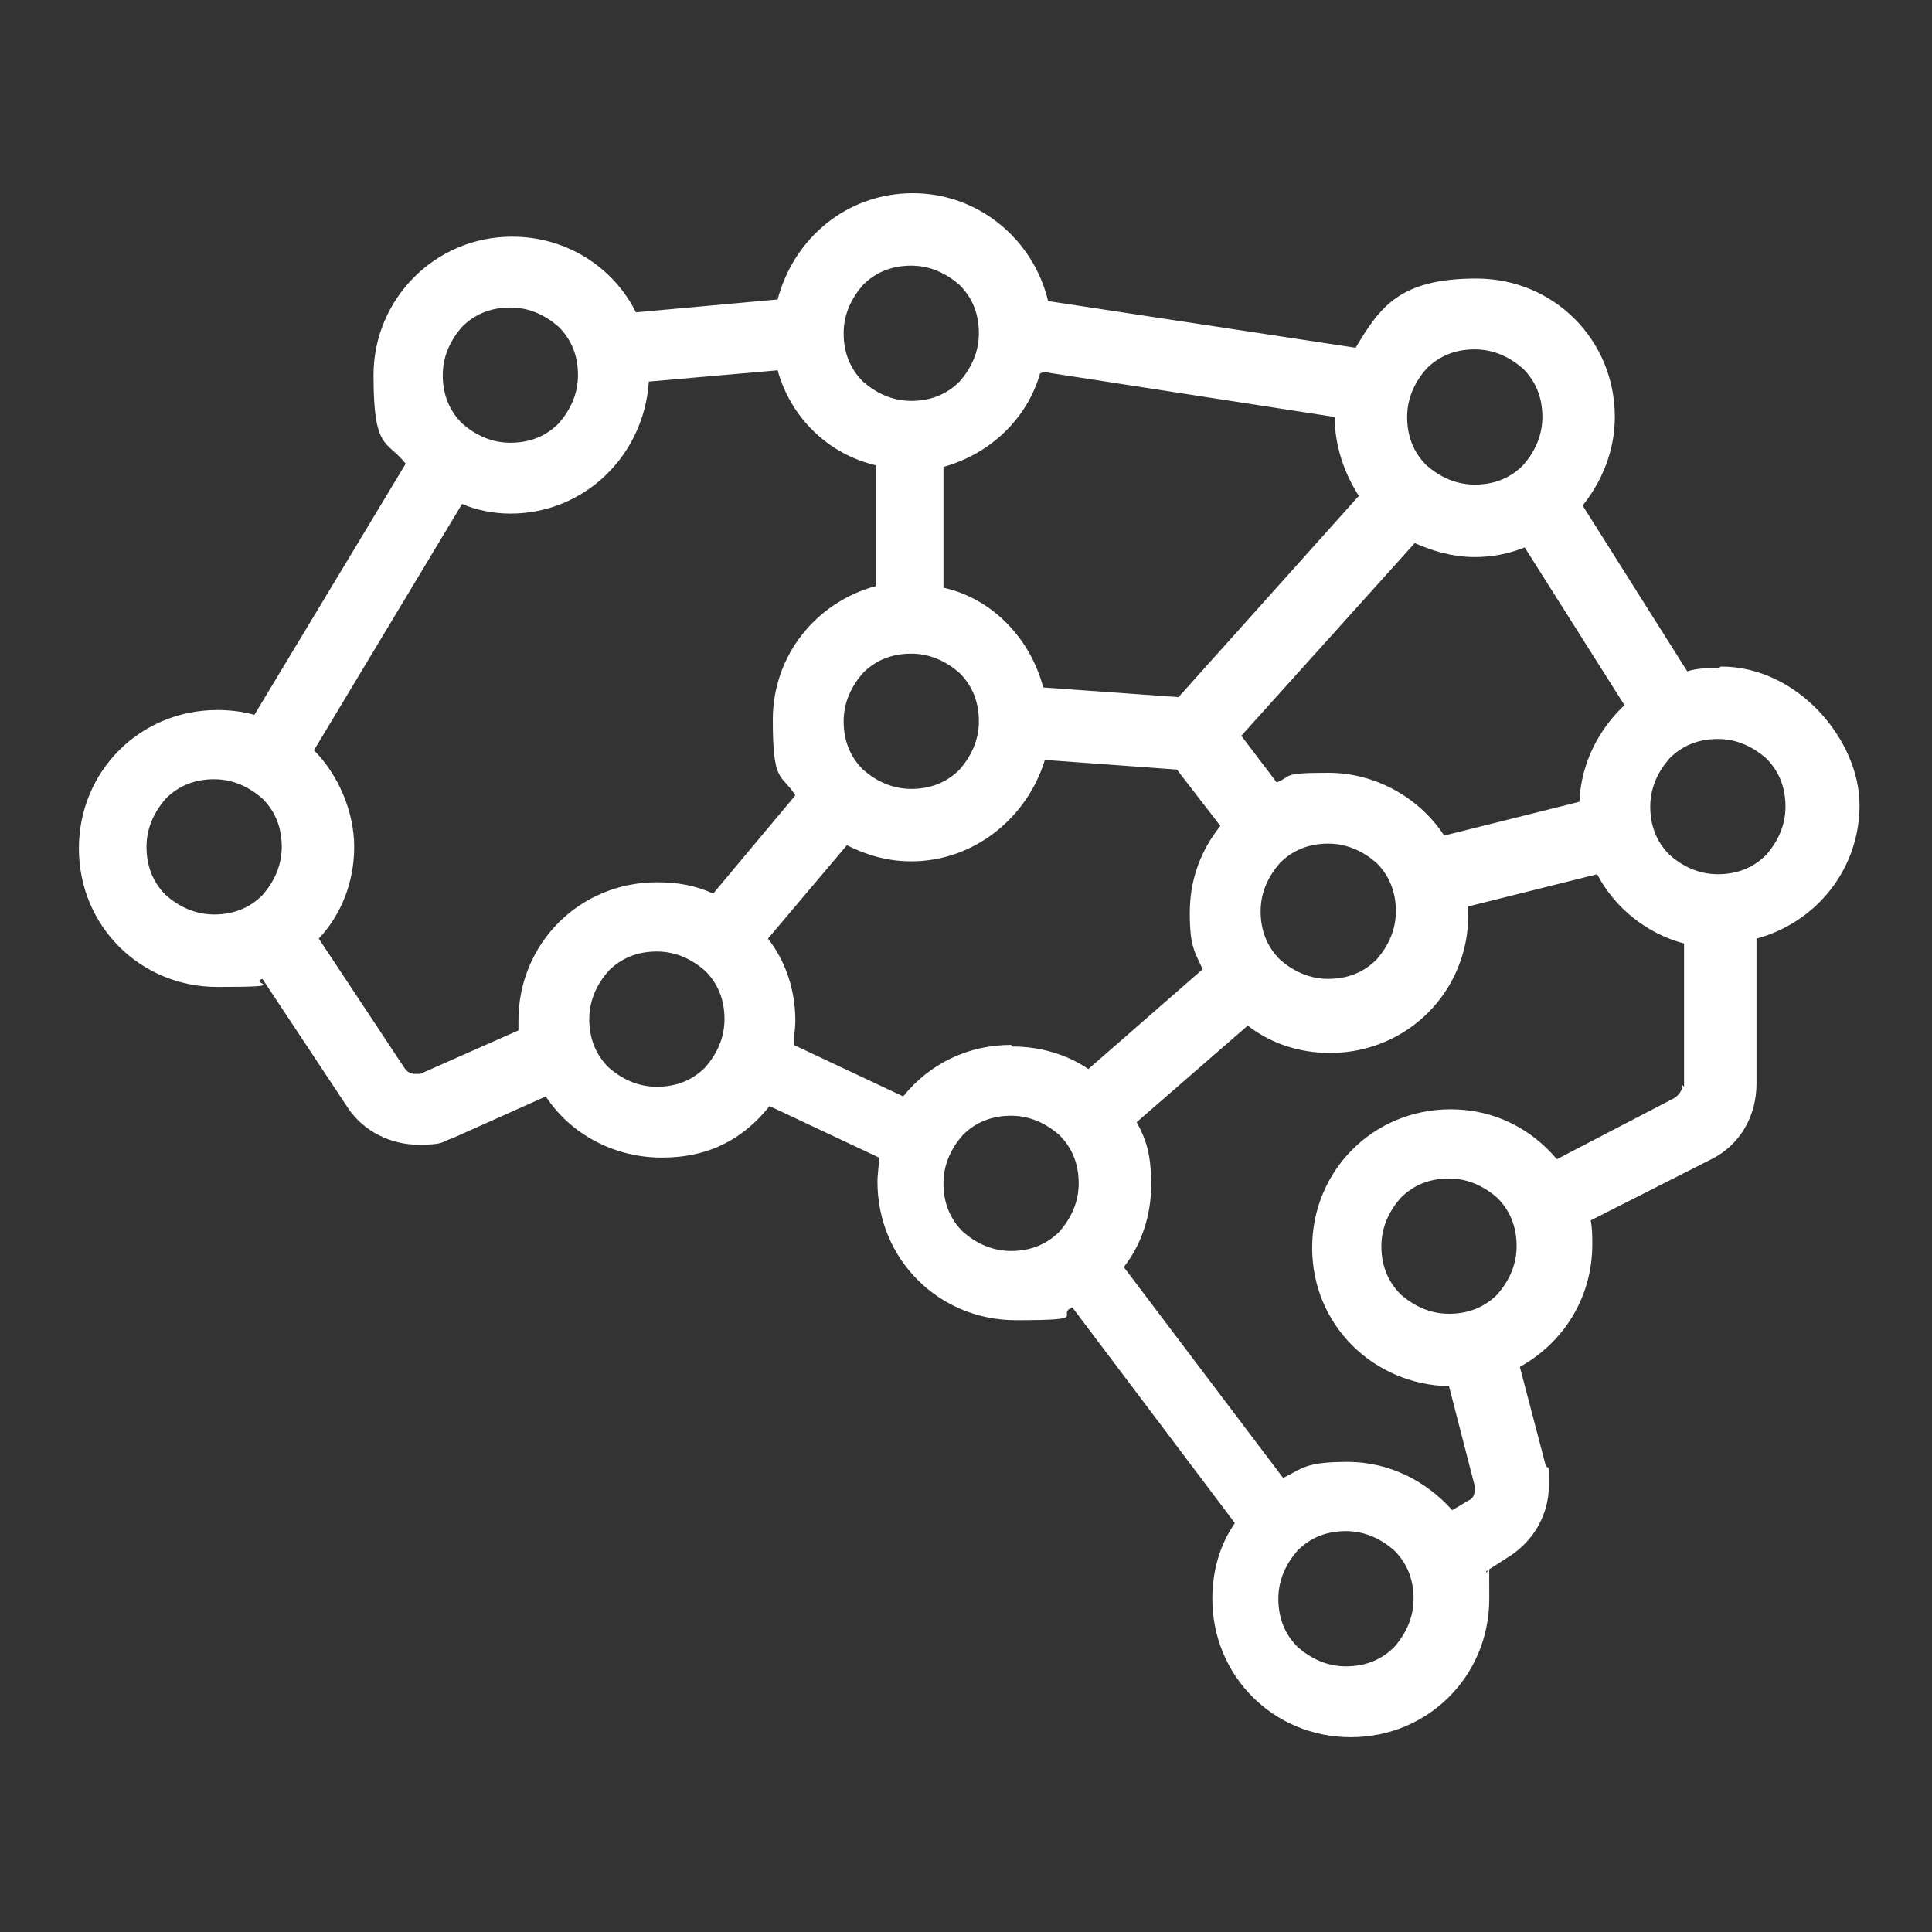 <?xml version="1.0" encoding="UTF-8"?> <svg xmlns="http://www.w3.org/2000/svg" id="Layer_1" version="1.1" viewBox="0 0 120 120"><rect x="0" y="0" width="120" height="120" fill="#333333" stroke="none"/><defs><style> .st0 { fill: #fff; } </style></defs><path class="st0" d="M106.7,41.5c-.7,0-1.3,0-1.9.2l-6.5-10.3c1.2-1.5,2-3.4,2-5.5,0-4.8-3.8-8.6-8.6-8.6s-6,1.8-7.5,4.3l-19.1-2.9c-.9-3.8-4.3-6.7-8.4-6.7s-7.4,2.8-8.4,6.6l-8.8.8c-1.4-2.8-4.3-4.7-7.7-4.7-4.8,0-8.6,3.9-8.6,8.6s.8,4,2,5.5l-9.4,15.6c-.7-.2-1.5-.3-2.3-.3-4.8,0-8.6,3.8-8.6,8.6s3.8,8.6,8.6,8.6,1.9-.2,2.8-.5l5.3,8c1,1.5,2.7,2.3,4.4,2.3s1.4-.2,2.1-.4l5.8-2.6c1.5,2.3,4.2,3.8,7.2,3.8s5.1-1.2,6.7-3.2l6.8,3.2c0,.5-.1,1-.1,1.5,0,4.8,3.8,8.6,8.6,8.6s2.4-.3,3.5-.8l10.1,13.4c-.9,1.3-1.4,2.9-1.4,4.7,0,4.8,3.8,8.6,8.6,8.6s8.6-3.8,8.6-8.6,0-1.1-.2-1.7l1.4-.9c1.6-1,2.5-2.7,2.5-4.4s0-.9-.2-1.3l-1.6-6.1c2.7-1.5,4.5-4.3,4.5-7.6,0-.5,0-1-.1-1.5l7.5-3.8c1.8-.9,2.8-2.7,2.8-4.7v-9c3.7-1,6.4-4.3,6.4-8.3s-3.8-8.6-8.6-8.6h0ZM88.6,22.9c.8-.8,1.8-1.2,3-1.2s2.2.5,3,1.2c.8.8,1.2,1.8,1.2,3s-.5,2.2-1.2,3c-.8.8-1.8,1.2-3,1.2s-2.2-.5-3-1.2c-.8-.8-1.2-1.8-1.2-3s.5-2.2,1.2-3ZM87.8,33.7c1.1.5,2.4.9,3.8.9,1.1,0,2.1-.2,3.1-.6l6.2,9.8c-1.6,1.5-2.7,3.6-2.8,6l-8.4,2.1c-1.5-2.3-4.2-3.9-7.2-3.9s-2.2.2-3.2.6l-2.2-2.9,10.8-12h0ZM86.7,56.6c0,1.2-.5,2.2-1.2,3-.8.8-1.8,1.2-3,1.2s-2.2-.5-3-1.2c-.8-.8-1.2-1.8-1.2-3s.5-2.2,1.2-3c.8-.8,1.8-1.2,3-1.2s2.2.5,3,1.2c.8.8,1.2,1.8,1.2,3ZM64.8,23.1l18.1,2.8c0,1.8.6,3.5,1.5,4.9l-11.2,12.5-8.4-.6c-.8-3-3.1-5.5-6.2-6.2v-7.5c2.9-.8,5.2-3,6-5.8ZM60.8,44.8c0,1.2-.5,2.2-1.2,3-.8.8-1.8,1.2-3,1.2s-2.2-.5-3-1.2c-.8-.8-1.2-1.8-1.2-3s.5-2.2,1.2-3c.8-.8,1.8-1.2,3-1.2s2.2.5,3,1.2c.8.8,1.2,1.8,1.2,3ZM53.6,17.7c.8-.8,1.8-1.2,3-1.2s2.2.5,3,1.2c.8.8,1.2,1.8,1.2,3s-.5,2.2-1.2,3c-.8.8-1.8,1.2-3,1.2s-2.2-.5-3-1.2c-.8-.8-1.2-1.8-1.2-3s.5-2.2,1.2-3ZM28.7,20.3c.8-.8,1.8-1.2,3-1.2s2.2.5,3,1.2c.8.8,1.2,1.8,1.2,3s-.5,2.2-1.2,3c-.8.8-1.8,1.2-3,1.2s-2.2-.5-3-1.2c-.8-.8-1.2-1.8-1.2-3s.5-2.2,1.2-3ZM16.3,55.6c-.8.8-1.8,1.2-3,1.2s-2.2-.5-3-1.2c-.8-.8-1.2-1.8-1.2-3s.5-2.2,1.2-3c.8-.8,1.8-1.2,3-1.2s2.2.5,3,1.2c.8.8,1.2,1.8,1.2,3s-.5,2.2-1.2,3ZM43.8,66.3c-.8.8-1.8,1.2-3,1.2s-2.2-.5-3-1.2c-.8-.8-1.2-1.8-1.2-3s.5-2.2,1.2-3c.8-.8,1.8-1.2,3-1.2s2.2.5,3,1.2c.8.8,1.2,1.8,1.2,3s-.5,2.2-1.2,3ZM44.3,55.5c-1.1-.5-2.2-.7-3.5-.7-4.8,0-8.6,3.8-8.6,8.6s0,.4,0,.6l-6.1,2.7c-.1,0-.2,0-.3,0-.3,0-.5-.1-.7-.4l-5.3-8c1.4-1.5,2.2-3.5,2.2-5.7s-1-4.5-2.5-6l9.2-15.3c.9.4,2,.6,3,.6,4.6,0,8.3-3.6,8.6-8.2l8-.7c.8,2.9,3.1,5.2,6.1,5.9v7.5c-3.7,1-6.4,4.3-6.4,8.3s.5,3.3,1.4,4.7l-5.1,6.1h0ZM65.8,76.5c-.8.8-1.8,1.2-3,1.2s-2.2-.5-3-1.2c-.8-.8-1.2-1.8-1.2-3s.5-2.2,1.2-3c.8-.8,1.8-1.2,3-1.2s2.2.5,3,1.2c.8.8,1.2,1.8,1.2,3s-.5,2.2-1.2,3ZM62.8,64.9c-2.7,0-5.1,1.2-6.7,3.2l-6.8-3.2c0-.5.1-1,.1-1.5,0-1.9-.6-3.7-1.7-5.1l4.9-5.8c1.2.6,2.5,1,4,1,3.9,0,7.2-2.7,8.3-6.3l8.2.6,2.7,3.5c-1.2,1.5-1.9,3.3-1.9,5.4s.3,2.4.8,3.5l-7.1,6.2c-1.3-.9-3-1.4-4.7-1.4ZM86.6,102.3c-.8.8-1.8,1.2-3,1.2s-2.2-.5-3-1.2c-.8-.8-1.2-1.8-1.2-3s.5-2.2,1.2-3c.8-.8,1.8-1.2,3-1.2s2.2.5,3,1.2c.8.8,1.2,1.8,1.2,3s-.5,2.2-1.2,3ZM93,80.4c-.8.8-1.8,1.2-3,1.2s-2.2-.5-3-1.2c-.8-.8-1.2-1.8-1.2-3s.5-2.2,1.2-3c.8-.8,1.8-1.2,3-1.2s2.2.5,3,1.2c.8.8,1.2,1.8,1.2,3s-.5,2.2-1.2,3ZM104.5,67.4c0,.3-.2.6-.5.8l-7.3,3.8c-1.6-1.9-3.9-3.1-6.6-3.1-4.8,0-8.6,3.8-8.6,8.6s3.8,8.5,8.5,8.6l1.6,6.2v.2c0,.3-.1.6-.4.7l-1,.6c-1.6-1.8-3.9-3-6.5-3s-2.8.4-4,1l-9.9-13.1c1.1-1.4,1.7-3.2,1.7-5.1s-.3-2.8-.9-3.9l6.9-6c1.4,1.1,3.2,1.7,5.1,1.7,4.8,0,8.6-3.8,8.6-8.6s0-.3,0-.5l8-2c1.1,2.1,3.1,3.7,5.4,4.3v8.9h0ZM109.7,53.1c-.8.8-1.8,1.2-3,1.2s-2.2-.5-3-1.2c-.8-.8-1.2-1.8-1.2-3s.5-2.2,1.2-3c.8-.8,1.8-1.2,3-1.2s2.2.5,3,1.2c.8.8,1.2,1.8,1.2,3s-.5,2.2-1.2,3Z"></path></svg> 